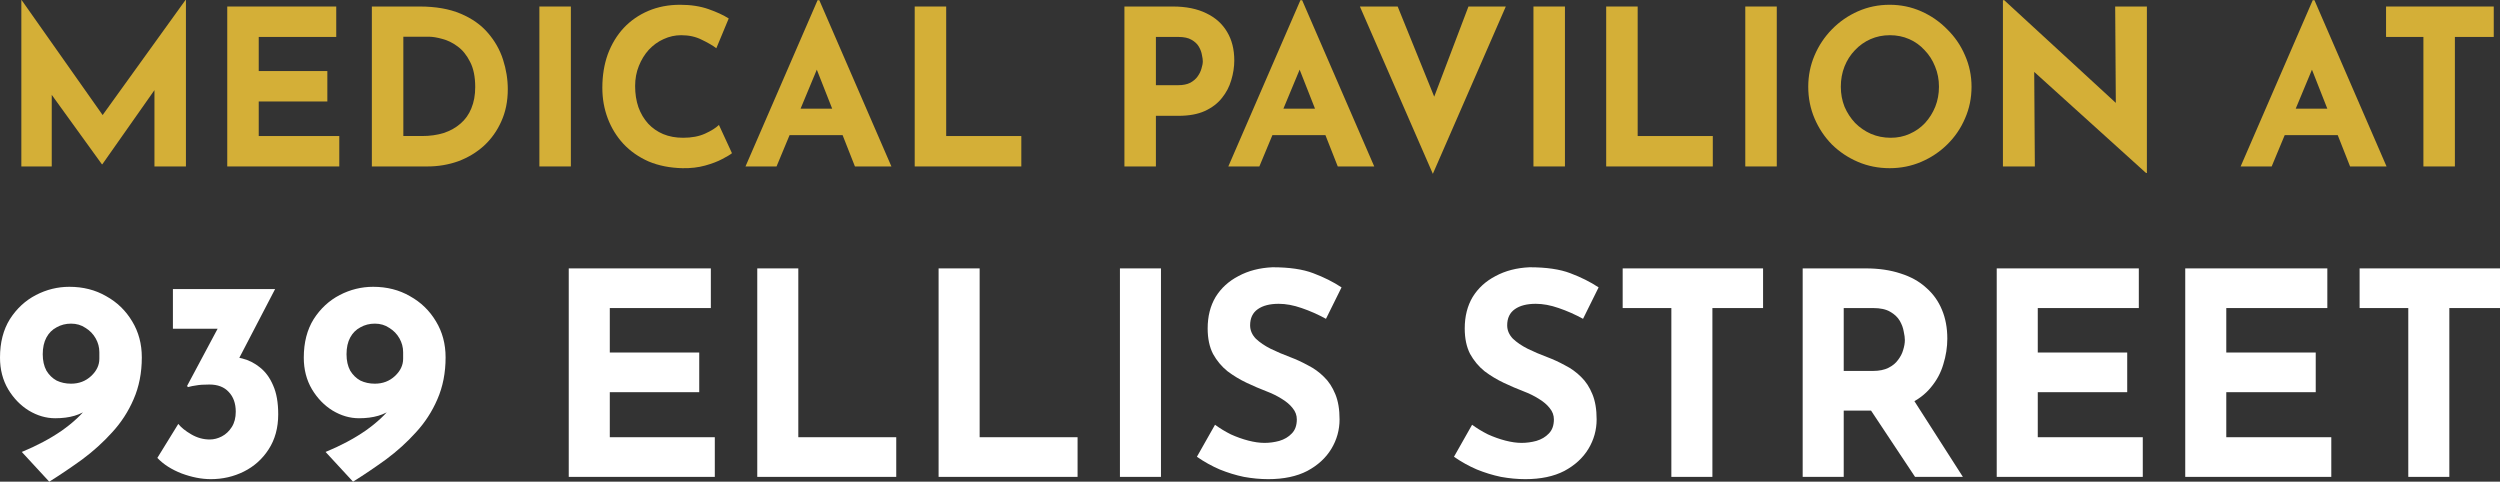 <svg xmlns="http://www.w3.org/2000/svg" width="519" height="100" viewBox="0 0 519 100" fill="none"><rect x="0" y="0" width="519" height="100" fill="#333333" stroke="none"/><path d="M4.432 34.555V0H4.477L22.913 26.165L20.119 25.533L38.51 0H38.6V34.555H32.064V14.751L32.47 18.135L21.246 34.104H21.155L9.616 18.135L10.742 15.022V34.555H4.432Z" fill="#D4AF37"></path><path d="M47.176 1.353H69.805V7.669H53.712V14.751H67.957V21.067H53.712V28.24H70.436V34.555H47.176V1.353Z" fill="#D4AF37"></path><path d="M77.198 34.555V1.353H87.115C90.451 1.353 93.291 1.85 95.635 2.842C97.979 3.834 99.857 5.158 101.27 6.812C102.712 8.466 103.764 10.316 104.425 12.361C105.086 14.406 105.417 16.466 105.417 18.541C105.417 21.007 104.966 23.232 104.064 25.217C103.193 27.172 101.991 28.856 100.458 30.27C98.926 31.653 97.153 32.721 95.139 33.473C93.126 34.194 90.992 34.555 88.738 34.555H77.198ZM83.734 28.24H87.611C89.264 28.24 90.767 28.029 92.119 27.608C93.471 27.157 94.628 26.511 95.59 25.668C96.582 24.826 97.333 23.774 97.844 22.511C98.385 21.217 98.655 19.744 98.655 18.09C98.655 15.924 98.294 14.165 97.573 12.812C96.882 11.428 96.011 10.361 94.959 9.609C93.937 8.857 92.885 8.346 91.803 8.075C90.722 7.774 89.805 7.624 89.054 7.624H83.734V28.24Z" fill="#D4AF37"></path><path d="M111.975 1.353H118.511V34.555H111.975V1.353Z" fill="#D4AF37"></path><path d="M151.957 31.804C151.596 32.104 150.92 32.51 149.928 33.022C148.967 33.533 147.78 33.984 146.367 34.375C144.955 34.766 143.392 34.946 141.679 34.916C139.065 34.856 136.721 34.39 134.647 33.518C132.604 32.616 130.861 31.398 129.418 29.864C128.006 28.33 126.924 26.571 126.172 24.586C125.421 22.601 125.046 20.481 125.046 18.225C125.046 15.699 125.421 13.383 126.172 11.278C126.954 9.173 128.051 7.353 129.463 5.819C130.906 4.286 132.619 3.098 134.602 2.256C136.585 1.413 138.779 0.992 141.183 0.992C143.407 0.992 145.375 1.293 147.088 1.895C148.801 2.496 150.199 3.143 151.281 3.834L148.711 10.015C147.96 9.443 146.953 8.857 145.691 8.255C144.459 7.624 143.031 7.308 141.409 7.308C140.146 7.308 138.929 7.579 137.757 8.12C136.615 8.631 135.594 9.368 134.692 10.331C133.821 11.293 133.129 12.421 132.619 13.714C132.108 14.977 131.852 16.36 131.852 17.864C131.852 19.458 132.078 20.917 132.528 22.24C133.009 23.563 133.685 24.706 134.557 25.668C135.428 26.601 136.465 27.323 137.667 27.834C138.899 28.345 140.282 28.601 141.814 28.601C143.587 28.601 145.105 28.315 146.367 27.744C147.629 27.172 148.591 26.571 149.252 25.939L151.957 31.804Z" fill="#D4AF37"></path><path d="M154.764 34.555L169.729 0.045H170.09L185.056 34.555H177.483L167.926 10.285L172.659 7.037L161.21 34.555H154.764ZM164.996 22.556H174.958L177.257 28.059H162.968L164.996 22.556Z" fill="#D4AF37"></path><path d="M189.892 1.353H196.428V28.24H212.025V34.555H189.892V1.353Z" fill="#D4AF37"></path><path d="M243.481 1.353C246.216 1.353 248.53 1.819 250.423 2.752C252.316 3.654 253.759 4.947 254.75 6.631C255.742 8.285 256.238 10.255 256.238 12.541C256.238 13.894 256.027 15.263 255.607 16.646C255.216 18 254.57 19.233 253.668 20.345C252.797 21.458 251.61 22.36 250.107 23.052C248.635 23.714 246.817 24.044 244.653 24.044H239.965V34.555H233.429V1.353H243.481ZM244.608 17.684C245.6 17.684 246.426 17.518 247.087 17.188C247.748 16.827 248.259 16.39 248.62 15.879C249.01 15.338 249.281 14.781 249.431 14.21C249.611 13.639 249.702 13.143 249.702 12.721C249.702 12.391 249.641 11.954 249.521 11.413C249.431 10.842 249.221 10.27 248.89 9.699C248.56 9.128 248.049 8.646 247.358 8.255C246.696 7.864 245.795 7.669 244.653 7.669H239.965V17.684H244.608Z" fill="#D4AF37"></path><path d="M254.999 34.555L269.965 0.045H270.326L285.291 34.555H277.718L268.162 10.285L272.895 7.037L261.445 34.555H254.999ZM265.232 22.556H275.194L277.493 28.059H263.203L265.232 22.556Z" fill="#D4AF37"></path><path d="M290.157 1.353L299.848 25.262L296.062 24.495L304.852 1.353H312.605L297.459 36.089L282.313 1.353H290.157Z" fill="#D4AF37"></path><path d="M318.345 1.353H324.881V34.555H318.345V1.353Z" fill="#D4AF37"></path><path d="M333.444 1.353H339.98V28.24H355.577V34.555H333.444V1.353Z" fill="#D4AF37"></path><path d="M362.322 1.353H368.858V34.555H362.322V1.353Z" fill="#D4AF37"></path><path d="M375.393 18C375.393 15.714 375.828 13.549 376.7 11.503C377.571 9.458 378.773 7.654 380.306 6.09C381.869 4.496 383.672 3.248 385.715 2.346C387.759 1.444 389.953 0.992 392.297 0.992C394.611 0.992 396.789 1.444 398.833 2.346C400.876 3.248 402.68 4.496 404.242 6.09C405.835 7.654 407.067 9.458 407.939 11.503C408.84 13.549 409.291 15.714 409.291 18C409.291 20.345 408.84 22.541 407.939 24.586C407.067 26.631 405.835 28.435 404.242 29.999C402.68 31.533 400.876 32.736 398.833 33.608C396.789 34.48 394.611 34.916 392.297 34.916C389.953 34.916 387.759 34.48 385.715 33.608C383.672 32.736 381.869 31.533 380.306 29.999C378.773 28.435 377.571 26.631 376.7 24.586C375.828 22.541 375.393 20.345 375.393 18ZM382.154 18C382.154 19.473 382.41 20.857 382.921 22.15C383.461 23.413 384.198 24.541 385.129 25.533C386.091 26.495 387.188 27.247 388.42 27.789C389.682 28.33 391.05 28.601 392.522 28.601C393.934 28.601 395.242 28.33 396.444 27.789C397.676 27.247 398.743 26.495 399.644 25.533C400.546 24.541 401.252 23.413 401.763 22.15C402.274 20.857 402.529 19.473 402.529 18C402.529 16.496 402.259 15.097 401.718 13.804C401.207 12.511 400.486 11.383 399.554 10.421C398.653 9.428 397.586 8.661 396.354 8.12C395.121 7.579 393.784 7.308 392.342 7.308C390.899 7.308 389.562 7.579 388.33 8.12C387.098 8.661 386.016 9.428 385.084 10.421C384.153 11.383 383.431 12.511 382.921 13.804C382.41 15.097 382.154 16.496 382.154 18Z" fill="#D4AF37"></path><path d="M445.513 35.909L420.36 13.172L422.299 14.255L422.434 34.555H415.807V0.045H416.078L440.69 22.691L439.248 22.059L439.112 1.353H445.694V35.909H445.513Z" fill="#D4AF37"></path><path d="M465.155 34.555L480.121 0.045H480.482L495.447 34.555H487.874L478.318 10.285L483.051 7.037L471.601 34.555H465.155ZM475.388 22.556H485.35L487.649 28.059H473.359L475.388 22.556Z" fill="#D4AF37"></path><path d="M495.344 1.353H517.703V7.669H509.634V34.555H503.098V7.669H495.344V1.353Z" fill="#D4AF37"></path><path d="M11.459 86.828C9.578 86.828 7.757 86.298 5.994 85.24C4.27 84.181 2.84 82.711 1.704 80.829C0.568 78.908 0 76.713 0 74.243C0 71.107 0.686 68.441 2.057 66.245C3.467 64.05 5.269 62.384 7.463 61.247C9.656 60.11 11.968 59.541 14.397 59.541C17.256 59.541 19.803 60.188 22.036 61.482C24.308 62.737 26.11 64.481 27.442 66.716C28.774 68.911 29.44 71.401 29.44 74.184C29.44 77.399 28.872 80.3 27.735 82.888C26.639 85.436 25.15 87.729 23.27 89.768C21.428 91.806 19.372 93.669 17.1 95.354C14.828 97.001 12.536 98.549 10.225 100L4.525 93.825C7.659 92.532 10.42 91.061 12.81 89.415C15.2 87.729 17.061 85.985 18.392 84.181C19.724 82.339 20.39 80.535 20.39 78.771L22.506 79.006C21.448 81.476 20.096 83.397 18.451 84.769C16.806 86.141 14.475 86.828 11.459 86.828ZM14.749 79.653C16.395 79.653 17.785 79.124 18.921 78.065C20.057 77.007 20.625 75.811 20.625 74.478V73.126C20.625 72.106 20.371 71.146 19.861 70.244C19.352 69.343 18.647 68.617 17.746 68.068C16.884 67.48 15.885 67.186 14.749 67.186C13.652 67.186 12.653 67.441 11.752 67.951C10.851 68.421 10.146 69.127 9.637 70.068C9.128 71.009 8.873 72.165 8.873 73.537C8.873 74.87 9.128 76.007 9.637 76.948C10.185 77.85 10.89 78.536 11.752 79.006C12.653 79.438 13.652 79.653 14.749 79.653Z" fill="white"></path><path d="M57.11 60.012L48.296 76.948L43.654 74.419C44.046 74.263 44.457 74.145 44.888 74.067C45.358 73.988 45.789 73.949 46.181 73.949C47.552 73.91 48.923 74.067 50.294 74.419C51.665 74.772 52.899 75.4 53.996 76.301C55.132 77.203 56.033 78.438 56.699 80.006C57.404 81.574 57.757 83.573 57.757 86.004C57.757 88.827 57.091 91.257 55.759 93.296C54.466 95.296 52.762 96.825 50.647 97.883C48.531 98.942 46.239 99.471 43.772 99.471C41.852 99.471 39.834 99.079 37.719 98.295C35.604 97.471 33.919 96.393 32.666 95.06L37.014 88.004C37.602 88.749 38.502 89.474 39.717 90.179C40.931 90.885 42.205 91.238 43.536 91.238C44.398 91.238 45.24 91.022 46.063 90.591C46.886 90.16 47.571 89.513 48.12 88.65C48.668 87.788 48.943 86.729 48.943 85.475C48.943 83.75 48.453 82.378 47.474 81.359C46.533 80.339 45.201 79.829 43.478 79.829C42.302 79.829 41.401 79.888 40.775 80.006C40.187 80.084 39.599 80.202 39.012 80.359L38.836 80.124L45.711 67.245L48.179 68.245H35.897V60.012H57.11Z" fill="white"></path><path d="M74.524 86.828C72.644 86.828 70.822 86.298 69.059 85.24C67.335 84.181 65.906 82.711 64.77 80.829C63.633 78.908 63.066 76.713 63.066 74.243C63.066 71.107 63.751 68.441 65.122 66.245C66.532 64.05 68.335 62.384 70.528 61.247C72.722 60.11 75.033 59.541 77.462 59.541C80.322 59.541 82.868 60.188 85.101 61.482C87.373 62.737 89.175 64.481 90.507 66.716C91.839 68.911 92.505 71.401 92.505 74.184C92.505 77.399 91.937 80.3 90.801 82.888C89.704 85.436 88.216 87.729 86.335 89.768C84.494 91.806 82.437 93.669 80.165 95.354C77.893 97.001 75.601 98.549 73.29 100L67.59 93.825C70.724 92.532 73.486 91.061 75.876 89.415C78.265 87.729 80.126 85.985 81.458 84.181C82.79 82.339 83.456 80.535 83.456 78.771L85.571 79.006C84.513 81.476 83.162 83.397 81.517 84.769C79.871 86.141 77.54 86.828 74.524 86.828ZM77.815 79.653C79.46 79.653 80.851 79.124 81.987 78.065C83.123 77.007 83.691 75.811 83.691 74.478V73.126C83.691 72.106 83.436 71.146 82.927 70.244C82.418 69.343 81.713 68.617 80.811 68.068C79.95 67.48 78.951 67.186 77.815 67.186C76.718 67.186 75.719 67.441 74.818 67.951C73.917 68.421 73.212 69.127 72.702 70.068C72.193 71.009 71.939 72.165 71.939 73.537C71.939 74.87 72.193 76.007 72.702 76.948C73.251 77.85 73.956 78.536 74.818 79.006C75.719 79.438 76.718 79.653 77.815 79.653Z" fill="white"></path><path d="M118.072 55.719H147.57V63.952H126.592V73.184H145.161V81.417H126.592V90.767H148.393V99H118.072V55.719Z" fill="white"></path><path d="M157.208 55.719H165.729V90.767H186.06V99H157.208V55.719Z" fill="white"></path><path d="M194.852 55.719H203.373V90.767H223.704V99H194.852V55.719Z" fill="white"></path><path d="M232.497 55.719H241.017V99H232.497V55.719Z" fill="white"></path><path d="M275.273 66.187C273.627 65.285 271.943 64.54 270.219 63.952C268.535 63.364 266.948 63.07 265.46 63.07C263.618 63.07 262.169 63.442 261.111 64.187C260.053 64.932 259.525 66.049 259.525 67.539C259.525 68.558 259.916 69.48 260.7 70.303C261.522 71.087 262.561 71.793 263.814 72.42C265.107 73.047 266.439 73.616 267.81 74.125C269.064 74.596 270.298 75.164 271.512 75.831C272.766 76.458 273.882 77.262 274.861 78.242C275.841 79.183 276.624 80.378 277.212 81.829C277.799 83.24 278.093 84.985 278.093 87.063C278.093 89.258 277.525 91.297 276.389 93.178C275.253 95.06 273.588 96.589 271.394 97.765C269.201 98.902 266.498 99.471 263.285 99.471C261.64 99.471 259.956 99.314 258.232 99C256.547 98.647 254.882 98.138 253.237 97.471C251.592 96.766 250.005 95.884 248.477 94.825L252.238 88.18C253.257 88.925 254.354 89.591 255.529 90.179C256.743 90.728 257.958 91.159 259.172 91.473C260.386 91.787 261.503 91.944 262.521 91.944C263.54 91.944 264.559 91.806 265.577 91.532C266.635 91.218 267.497 90.709 268.163 90.003C268.868 89.297 269.22 88.317 269.22 87.063C269.22 86.2 268.926 85.416 268.339 84.71C267.79 84.005 267.026 83.358 266.047 82.77C265.107 82.182 264.069 81.672 262.933 81.241C261.601 80.731 260.23 80.143 258.819 79.477C257.409 78.81 256.077 78.007 254.824 77.066C253.609 76.086 252.61 74.89 251.827 73.478C251.082 72.028 250.71 70.264 250.71 68.186C250.71 65.677 251.259 63.501 252.356 61.658C253.492 59.816 255.078 58.365 257.115 57.307C259.152 56.209 261.503 55.602 264.167 55.484C267.653 55.484 270.474 55.895 272.628 56.719C274.822 57.542 276.781 58.522 278.505 59.659L275.273 66.187Z" fill="white"></path><path d="M328.64 66.187C326.995 65.285 325.31 64.54 323.587 63.952C321.902 63.364 320.316 63.07 318.827 63.07C316.986 63.07 315.536 63.442 314.479 64.187C313.421 64.932 312.892 66.049 312.892 67.539C312.892 68.558 313.284 69.48 314.067 70.303C314.89 71.087 315.928 71.793 317.182 72.42C318.474 73.047 319.806 73.616 321.177 74.125C322.431 74.596 323.665 75.164 324.879 75.831C326.133 76.458 327.25 77.262 328.229 78.242C329.208 79.183 329.992 80.378 330.579 81.829C331.167 83.24 331.461 84.985 331.461 87.063C331.461 89.258 330.893 91.297 329.757 93.178C328.621 95.06 326.956 96.589 324.762 97.765C322.568 98.902 319.865 99.471 316.653 99.471C315.008 99.471 313.323 99.314 311.599 99C309.915 98.647 308.25 98.138 306.605 97.471C304.959 96.766 303.373 95.884 301.845 94.825L305.606 88.18C306.624 88.925 307.721 89.591 308.896 90.179C310.111 90.728 311.325 91.159 312.54 91.473C313.754 91.787 314.87 91.944 315.889 91.944C316.907 91.944 317.926 91.806 318.945 91.532C320.002 91.218 320.864 90.709 321.53 90.003C322.235 89.297 322.588 88.317 322.588 87.063C322.588 86.2 322.294 85.416 321.706 84.71C321.158 84.005 320.394 83.358 319.415 82.77C318.474 82.182 317.436 81.672 316.3 81.241C314.968 80.731 313.597 80.143 312.187 79.477C310.777 78.81 309.445 78.007 308.191 77.066C306.977 76.086 305.978 74.89 305.194 73.478C304.45 72.028 304.078 70.264 304.078 68.186C304.078 65.677 304.626 63.501 305.723 61.658C306.859 59.816 308.446 58.365 310.483 57.307C312.52 56.209 314.87 55.602 317.534 55.484C321.021 55.484 323.841 55.895 325.996 56.719C328.19 57.542 330.148 58.522 331.872 59.659L328.64 66.187Z" fill="white"></path><path d="M336.867 55.719H366.013V63.952H355.495V99H346.974V63.952H336.867V55.719Z" fill="white"></path><path d="M387.34 55.719C390.043 55.719 392.452 56.072 394.568 56.778C396.683 57.444 398.446 58.424 399.856 59.718C401.306 60.972 402.402 62.501 403.147 64.305C403.891 66.069 404.263 68.068 404.263 70.303C404.263 72.067 403.989 73.831 403.441 75.596C402.931 77.36 402.07 78.967 400.855 80.418C399.68 81.868 398.113 83.044 396.154 83.946C394.195 84.808 391.767 85.24 388.868 85.24H382.757V99H374.236V55.719H387.34ZM388.809 77.007C390.102 77.007 391.179 76.791 392.041 76.36C392.903 75.929 393.569 75.38 394.039 74.713C394.548 74.047 394.901 73.361 395.096 72.655C395.332 71.91 395.449 71.224 395.449 70.597C395.449 70.127 395.371 69.538 395.214 68.833C395.096 68.088 394.822 67.343 394.391 66.598C393.96 65.853 393.294 65.226 392.393 64.716C391.532 64.207 390.356 63.952 388.868 63.952H382.757V77.007H388.809ZM396.801 82.299L407.495 99H397.564L386.635 82.535L396.801 82.299Z" fill="white"></path><path d="M414.52 55.719H444.018V63.952H423.04V73.184H441.609V81.417H423.04V90.767H444.841V99H414.52V55.719Z" fill="white"></path><path d="M453.656 55.719H483.154V63.952H462.177V73.184H480.745V81.417H462.177V90.767H483.977V99H453.656V55.719Z" fill="white"></path><path d="M489.854 55.719H519V63.952H508.482V99H499.961V63.952H489.854V55.719Z" fill="white"></path></svg>